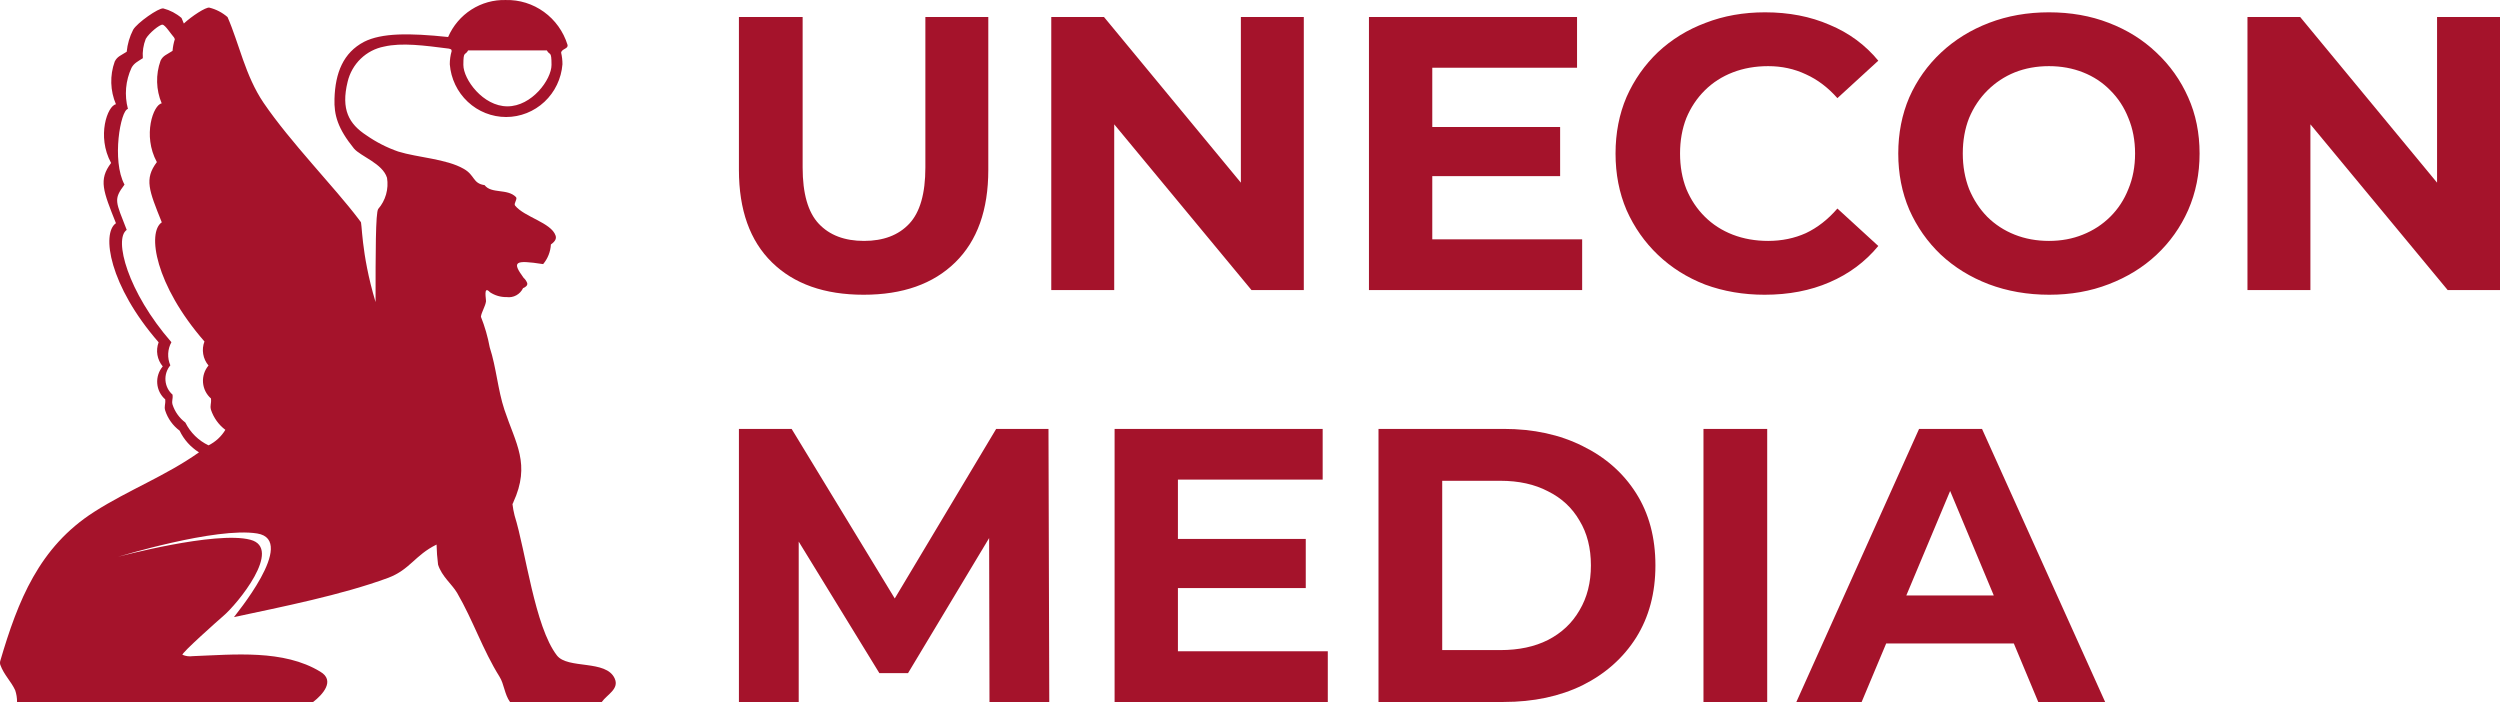 <svg width="203" height="57" viewBox="0 0 203 57" fill="none" xmlns="http://www.w3.org/2000/svg">
<path d="M70.125 23.933C66.952 23.933 64.472 23.057 62.683 21.304C60.894 19.552 60 17.049 60 13.797V1.38H65.174V13.607C65.174 15.719 65.611 17.239 66.484 18.168C67.357 19.098 68.581 19.562 70.157 19.562C71.733 19.562 72.957 19.098 73.83 18.168C74.703 17.239 75.14 15.719 75.14 13.607V1.38H80.25V13.797C80.25 17.049 79.356 19.552 77.567 21.304C75.778 23.057 73.298 23.933 70.125 23.933ZM85.363 23.553V1.38H89.643L102.835 17.345H100.759V1.38H105.869V23.553H101.621L88.398 7.589H90.474V23.553H85.363ZM115.918 10.313H126.682V14.304H115.918V10.313ZM116.301 19.435H128.471V23.553H111.159V1.38H128.056V5.498H116.301V19.435ZM143.287 23.933C141.563 23.933 139.955 23.659 138.464 23.11C136.995 22.54 135.718 21.737 134.632 20.703C133.546 19.668 132.694 18.453 132.076 17.06C131.48 15.666 131.182 14.135 131.182 12.467C131.182 10.799 131.48 9.267 132.076 7.874C132.694 6.48 133.546 5.266 134.632 4.231C135.739 3.196 137.027 2.404 138.496 1.855C139.966 1.285 141.574 1 143.319 1C145.258 1 147.003 1.338 148.558 2.014C150.134 2.668 151.454 3.64 152.518 4.928L149.197 7.969C148.43 7.103 147.578 6.459 146.641 6.036C145.705 5.593 144.683 5.371 143.575 5.371C142.532 5.371 141.574 5.54 140.7 5.878C139.828 6.216 139.071 6.702 138.433 7.335C137.794 7.969 137.293 8.718 136.931 9.584C136.591 10.45 136.42 11.411 136.42 12.467C136.42 13.523 136.591 14.483 136.931 15.349C137.293 16.215 137.794 16.965 138.433 17.598C139.071 18.232 139.828 18.718 140.7 19.055C141.574 19.393 142.532 19.562 143.575 19.562C144.683 19.562 145.705 19.351 146.641 18.929C147.578 18.485 148.43 17.82 149.197 16.933L152.518 19.974C151.454 21.262 150.134 22.244 148.558 22.92C147.003 23.596 145.247 23.933 143.287 23.933ZM166.405 23.933C164.637 23.933 162.998 23.648 161.486 23.078C159.995 22.508 158.696 21.706 157.589 20.671C156.503 19.636 155.652 18.422 155.034 17.028C154.438 15.634 154.139 14.114 154.139 12.467C154.139 10.82 154.438 9.299 155.034 7.905C155.652 6.512 156.514 5.297 157.621 4.263C158.728 3.228 160.027 2.425 161.518 1.855C163.008 1.285 164.627 1 166.373 1C168.14 1 169.758 1.285 171.228 1.855C172.718 2.425 174.006 3.228 175.092 4.263C176.199 5.297 177.062 6.512 177.68 7.905C178.297 9.278 178.606 10.799 178.606 12.467C178.606 14.114 178.297 15.645 177.68 17.06C177.062 18.453 176.199 19.668 175.092 20.703C174.006 21.716 172.718 22.508 171.228 23.078C169.758 23.648 168.15 23.933 166.405 23.933ZM166.373 19.562C167.374 19.562 168.289 19.393 169.12 19.055C169.971 18.718 170.717 18.232 171.355 17.598C171.994 16.965 172.484 16.215 172.825 15.349C173.187 14.483 173.368 13.523 173.368 12.467C173.368 11.411 173.187 10.45 172.825 9.584C172.484 8.718 171.994 7.969 171.355 7.335C170.738 6.702 170.003 6.216 169.151 5.878C168.3 5.54 167.374 5.371 166.373 5.371C165.372 5.371 164.445 5.54 163.594 5.878C162.763 6.216 162.029 6.702 161.39 7.335C160.751 7.969 160.251 8.718 159.889 9.584C159.548 10.45 159.378 11.411 159.378 12.467C159.378 13.501 159.548 14.462 159.889 15.349C160.251 16.215 160.74 16.965 161.358 17.598C161.997 18.232 162.742 18.718 163.594 19.055C164.445 19.393 165.372 19.562 166.373 19.562ZM182.494 23.553V1.38H186.774L199.966 17.345H197.889V1.38H203V23.553H198.752L185.529 7.589H187.605V23.553H182.494ZM60 57V34.827H64.28L73.798 50.475H71.53L80.889 34.827H85.137L85.201 57H80.346L80.314 42.207H81.208L73.734 54.656H71.403L63.769 42.207H64.855V57H60ZM95.264 43.759H106.028V47.751H95.264V43.759ZM95.647 52.882H107.817V57H90.505V34.827H107.401V38.945H95.647V52.882ZM111.934 57V34.827H122.091C124.518 34.827 126.658 35.291 128.511 36.221C130.363 37.129 131.812 38.406 132.855 40.053C133.899 41.7 134.42 43.654 134.42 45.913C134.42 48.152 133.899 50.105 132.855 51.773C131.812 53.421 130.363 54.709 128.511 55.638C126.658 56.546 124.518 57 122.091 57H111.934ZM117.108 52.787H121.835C123.326 52.787 124.614 52.513 125.7 51.964C126.808 51.393 127.659 50.591 128.255 49.556C128.873 48.521 129.182 47.307 129.182 45.913C129.182 44.499 128.873 43.284 128.255 42.271C127.659 41.236 126.808 40.444 125.7 39.895C124.614 39.325 123.326 39.04 121.835 39.04H117.108V52.787ZM138.322 57V34.827H143.497V57H138.322ZM145.864 57L155.829 34.827H160.94L170.937 57H165.507L157.331 37.424H159.375L151.166 57H145.864ZM150.847 52.249L152.22 48.352H163.719L165.124 52.249H150.847Z" fill="#A5132B"/>
<path d="M1.384 57C1.388 56.677 1.337 56.355 1.234 56.05C0.904 55.324 0.325 54.809 0.024 53.982C-0.008 53.876 -0.008 53.762 0.024 53.656C1.456 48.781 3.174 44.421 7.647 41.563C10.425 39.785 13.424 38.661 16.158 36.731C15.478 36.308 14.931 35.697 14.584 34.968C14.038 34.562 13.63 33.995 13.417 33.343C13.309 32.981 13.453 32.872 13.417 32.429C13.23 32.267 13.076 32.069 12.964 31.847C12.853 31.624 12.786 31.382 12.768 31.133C12.749 30.884 12.779 30.634 12.856 30.397C12.933 30.16 13.055 29.941 13.216 29.752C12.992 29.487 12.842 29.165 12.782 28.82C12.723 28.475 12.757 28.121 12.88 27.794C8.871 23.194 8.22 18.936 9.415 18.123C8.377 15.512 7.984 14.598 9.022 13.234C7.833 11.058 8.735 8.569 9.415 8.468C8.945 7.368 8.909 6.126 9.315 5C9.523 4.58 9.816 4.507 10.289 4.202C10.348 3.579 10.526 2.973 10.811 2.418C11.126 1.859 12.894 0.619 13.259 0.684C13.805 0.826 14.311 1.091 14.741 1.46C14.805 1.605 14.87 1.758 14.927 1.91C15.564 1.315 16.709 0.568 16.996 0.619C17.542 0.753 18.05 1.017 18.477 1.388C19.415 3.52 19.909 6.146 21.405 8.352C23.595 11.566 27.131 15.164 29.114 17.783L29.272 18C29.422 17.92 29.272 20.452 30.496 24.529C30.496 20.503 30.496 17.275 30.71 16.97C31.007 16.628 31.225 16.223 31.349 15.786C31.472 15.348 31.499 14.888 31.426 14.438C31.068 13.27 29.279 12.697 28.742 12.059C27.425 10.434 27.117 9.346 27.16 8.018C27.224 5.907 27.876 4.282 29.558 3.397C30.99 2.672 33.216 2.672 36.387 3.005C36.784 2.09 37.441 1.315 38.275 0.78C39.109 0.245 40.082 -0.026 41.068 0.002C42.178 -0.025 43.267 0.314 44.171 0.968C45.075 1.622 45.744 2.556 46.079 3.629C46.172 3.977 45.621 3.941 45.563 4.275C45.636 4.584 45.672 4.9 45.671 5.218C45.58 6.384 45.058 7.472 44.211 8.266C43.363 9.06 42.251 9.501 41.097 9.501C39.943 9.501 38.831 9.06 37.983 8.266C37.135 7.472 36.614 6.384 36.523 5.218C36.522 4.857 36.572 4.498 36.673 4.152C36.673 3.977 36.609 4.006 36.451 3.948C34.454 3.694 32.629 3.448 31.19 3.782C30.477 3.918 29.818 4.26 29.292 4.767C28.766 5.274 28.396 5.925 28.227 6.64C27.675 8.896 28.334 10.064 29.759 10.992C30.555 11.546 31.422 11.988 32.335 12.306C33.917 12.799 36.244 12.893 37.661 13.713C38.577 14.235 38.377 14.895 39.35 15.033C39.901 15.759 41.204 15.287 41.898 16.005C42.042 16.15 41.698 16.528 41.82 16.687C42.571 17.63 44.755 18.073 45.112 19.125C45.191 19.357 45.112 19.582 44.733 19.85C44.701 20.438 44.48 20.998 44.103 21.446C41.748 21.083 41.569 21.258 42.514 22.556C42.643 22.671 42.743 22.815 42.807 22.977C42.865 23.165 42.686 23.318 42.471 23.398C42.354 23.646 42.161 23.85 41.922 23.98C41.683 24.111 41.409 24.161 41.14 24.123C40.66 24.133 40.189 23.996 39.787 23.731C39.221 23.115 39.486 24.341 39.465 24.457C39.415 24.877 39.093 25.342 39.05 25.719C39.369 26.52 39.608 27.351 39.765 28.2C40.309 29.876 40.417 31.639 40.961 33.278C41.87 36.013 43.108 37.689 41.677 40.794C41.677 40.844 41.634 40.881 41.612 40.924C41.648 41.24 41.705 41.553 41.784 41.86C42.693 44.762 43.416 50.885 45.22 53.22C46.1 54.359 49.228 53.54 49.916 55.099C50.295 55.948 49.3 56.391 48.863 57H41.412C40.961 56.369 40.939 55.549 40.56 54.947C39.2 52.771 38.413 50.37 37.117 48.142C36.687 47.417 35.879 46.815 35.571 45.85C35.502 45.308 35.461 44.764 35.449 44.218C33.688 45.081 33.302 46.249 31.512 46.924C27.726 48.316 22.923 49.267 19 50.108C18.957 50.108 24.225 43.862 20.883 43.318C17.54 42.774 9.623 45.204 9.587 45.212C9.551 45.219 17.511 43.086 20.324 43.826C22.994 44.515 19.279 49.049 18.127 50.021C17.862 50.246 14.662 53.083 14.82 53.17C15.081 53.283 15.369 53.321 15.65 53.279C18.986 53.155 23.023 52.72 26.008 54.541C27.239 55.266 26.201 56.405 25.428 57H1.384ZM16.939 36.158C17.5 35.88 17.972 35.444 18.299 34.903C17.756 34.493 17.349 33.927 17.132 33.278C17.032 32.908 17.175 32.806 17.132 32.357C16.755 32.028 16.523 31.562 16.485 31.06C16.448 30.558 16.608 30.062 16.931 29.68C16.707 29.415 16.558 29.094 16.5 28.75C16.442 28.407 16.477 28.053 16.602 27.728C12.586 23.122 11.935 18.863 13.138 18.051C12.092 15.447 11.706 14.533 12.737 13.162C11.556 10.985 12.457 8.497 13.13 8.395C12.666 7.293 12.633 6.054 13.037 4.928C13.238 4.507 13.538 4.442 14.011 4.13C14.036 3.807 14.098 3.488 14.197 3.179L14.133 3.042C13.861 2.737 13.417 2.026 13.195 2.004C12.973 1.982 12.121 2.664 11.835 3.158C11.638 3.655 11.557 4.191 11.599 4.725C11.183 4.993 10.883 5.131 10.682 5.501C10.195 6.545 10.091 7.73 10.389 8.845C9.788 8.939 9.057 13.045 10.11 14.99C9.193 16.208 9.394 16.354 10.289 18.668C9.222 19.393 10.353 23.702 13.918 27.786C13.761 28.072 13.672 28.39 13.657 28.716C13.642 29.042 13.702 29.367 13.832 29.665C13.545 30.005 13.403 30.447 13.436 30.892C13.47 31.338 13.676 31.753 14.011 32.045C14.054 32.444 13.925 32.531 14.011 32.857C14.202 33.437 14.564 33.944 15.049 34.308C15.455 35.125 16.121 35.779 16.939 36.165V36.158ZM44.375 4.093H38.012C37.761 4.551 37.625 4.093 37.625 5.269C37.625 6.444 39.221 8.635 41.204 8.635C43.187 8.635 44.783 6.458 44.783 5.269C44.783 4.079 44.647 4.543 44.404 4.093H44.375Z" fill="#A5132B"/>
</svg>
